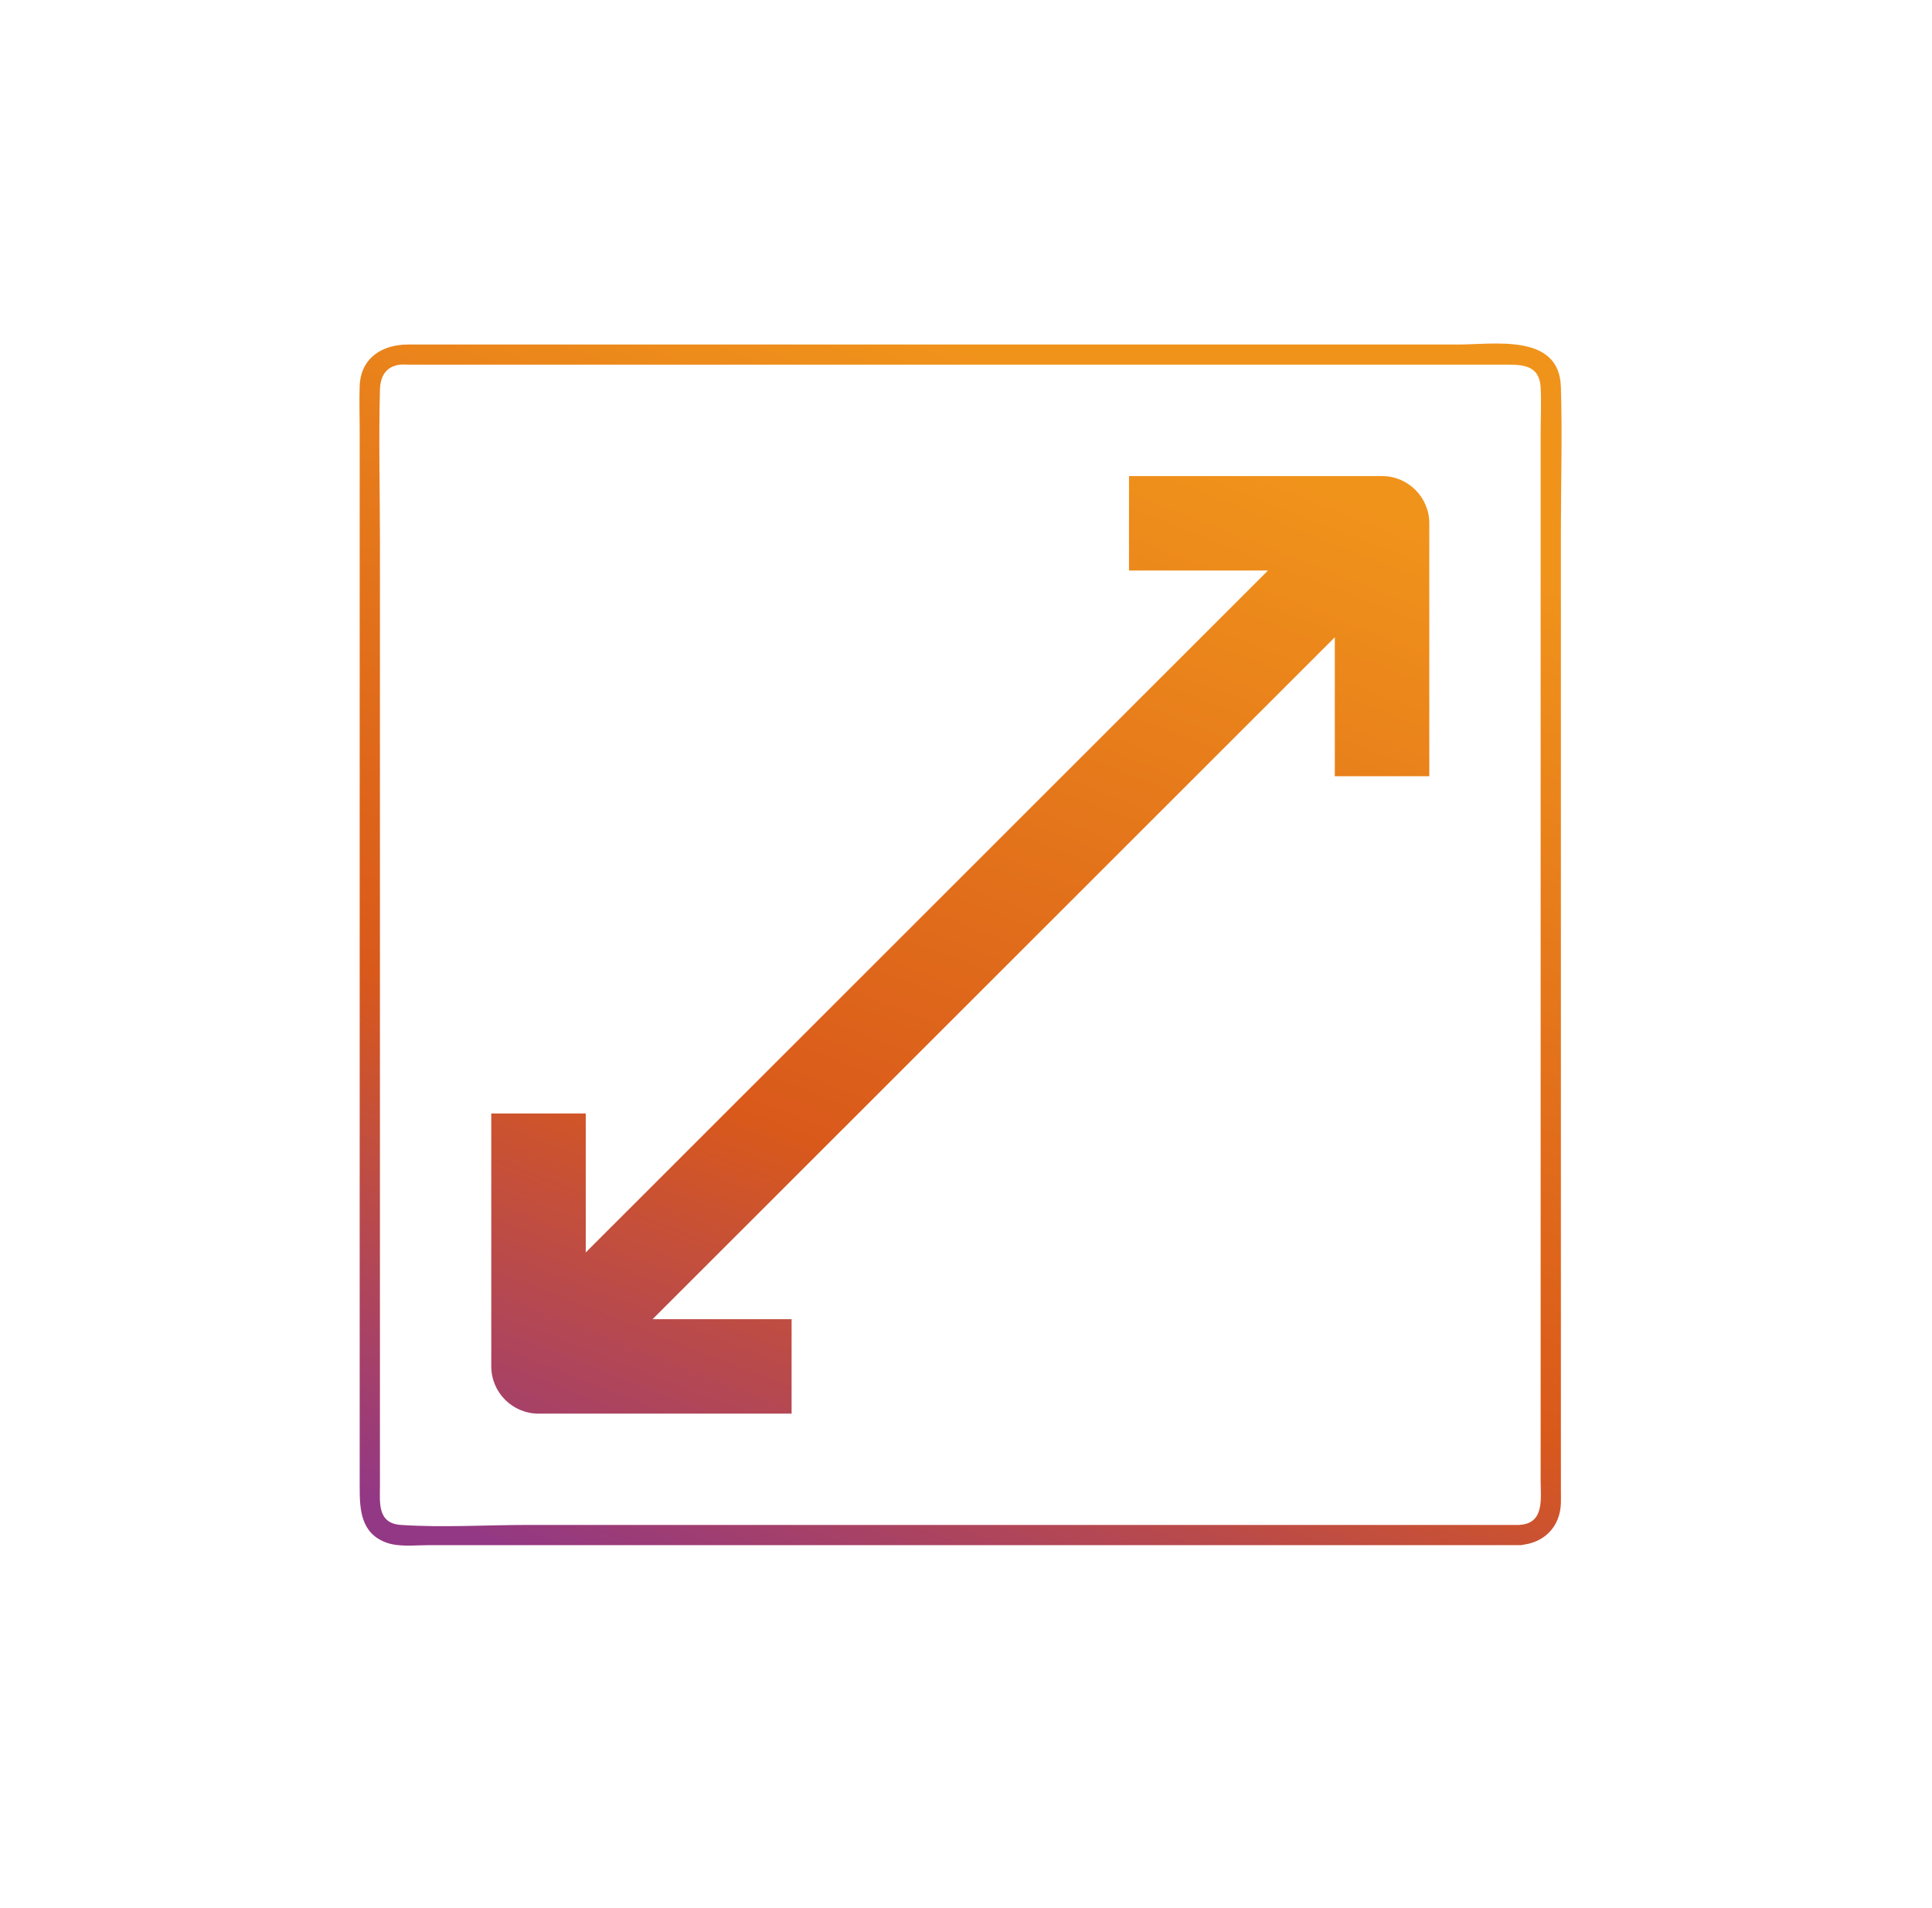 <svg width="81" height="80" viewBox="0 0 81 80" fill="none" xmlns="http://www.w3.org/2000/svg">
<path d="M63.738 63.935H22.159C20.388 63.935 18.572 64.053 16.806 63.935C15.816 63.867 15.929 62.996 15.929 62.306V22.697C15.929 20.582 15.873 18.455 15.929 16.34C15.946 15.803 16.155 15.361 16.778 15.288C16.897 15.277 17.027 15.288 17.146 15.288H63.217C63.89 15.288 64.547 15.35 64.592 16.238C64.626 16.889 64.592 17.55 64.592 18.201C64.592 25.808 64.592 33.415 64.592 41.023V62.091C64.592 62.803 64.762 63.855 63.743 63.929C63.2 63.969 63.2 64.817 63.743 64.777C64.722 64.704 65.401 64.031 65.441 63.041C65.446 62.849 65.441 62.656 65.441 62.47V22.296C65.441 20.276 65.503 18.24 65.441 16.221C65.373 13.964 62.651 14.445 61.118 14.445H17.106C16.031 14.445 15.12 14.999 15.08 16.187C15.058 16.776 15.08 17.369 15.08 17.963V62.362C15.08 63.301 15.131 64.297 16.212 64.681C16.738 64.868 17.406 64.783 17.955 64.783H63.738C64.286 64.783 64.286 63.935 63.738 63.935Z" fill="url(#paint0_linear_2206_37175)"/>
<path d="M57.943 19.96H47.334V23.919H53.162L24.558 52.51V46.684H20.597V57.289C20.597 58.38 21.486 59.269 22.578 59.269H33.188V55.309H27.359L55.963 26.719V32.544H59.924V21.939C59.924 20.848 59.035 19.96 57.943 19.96Z" fill="url(#paint1_linear_2206_37175)"/>
<defs>
<linearGradient id="paint0_linear_2206_37175" x1="63.106" y1="18.753" x2="41.819" y2="72.987" gradientUnits="userSpaceOnUse">
<stop offset="0.075" stop-color="#F0931B"/>
<stop offset="0.649" stop-color="#D9591B"/>
<stop offset="1" stop-color="#933884"/>
</linearGradient>
<linearGradient id="paint1_linear_2206_37175" x1="63.106" y1="18.753" x2="41.819" y2="72.987" gradientUnits="userSpaceOnUse">
<stop offset="0.075" stop-color="#F0931B"/>
<stop offset="0.649" stop-color="#D9591B"/>
<stop offset="1" stop-color="#933884"/>
</linearGradient>
</defs>
</svg>
